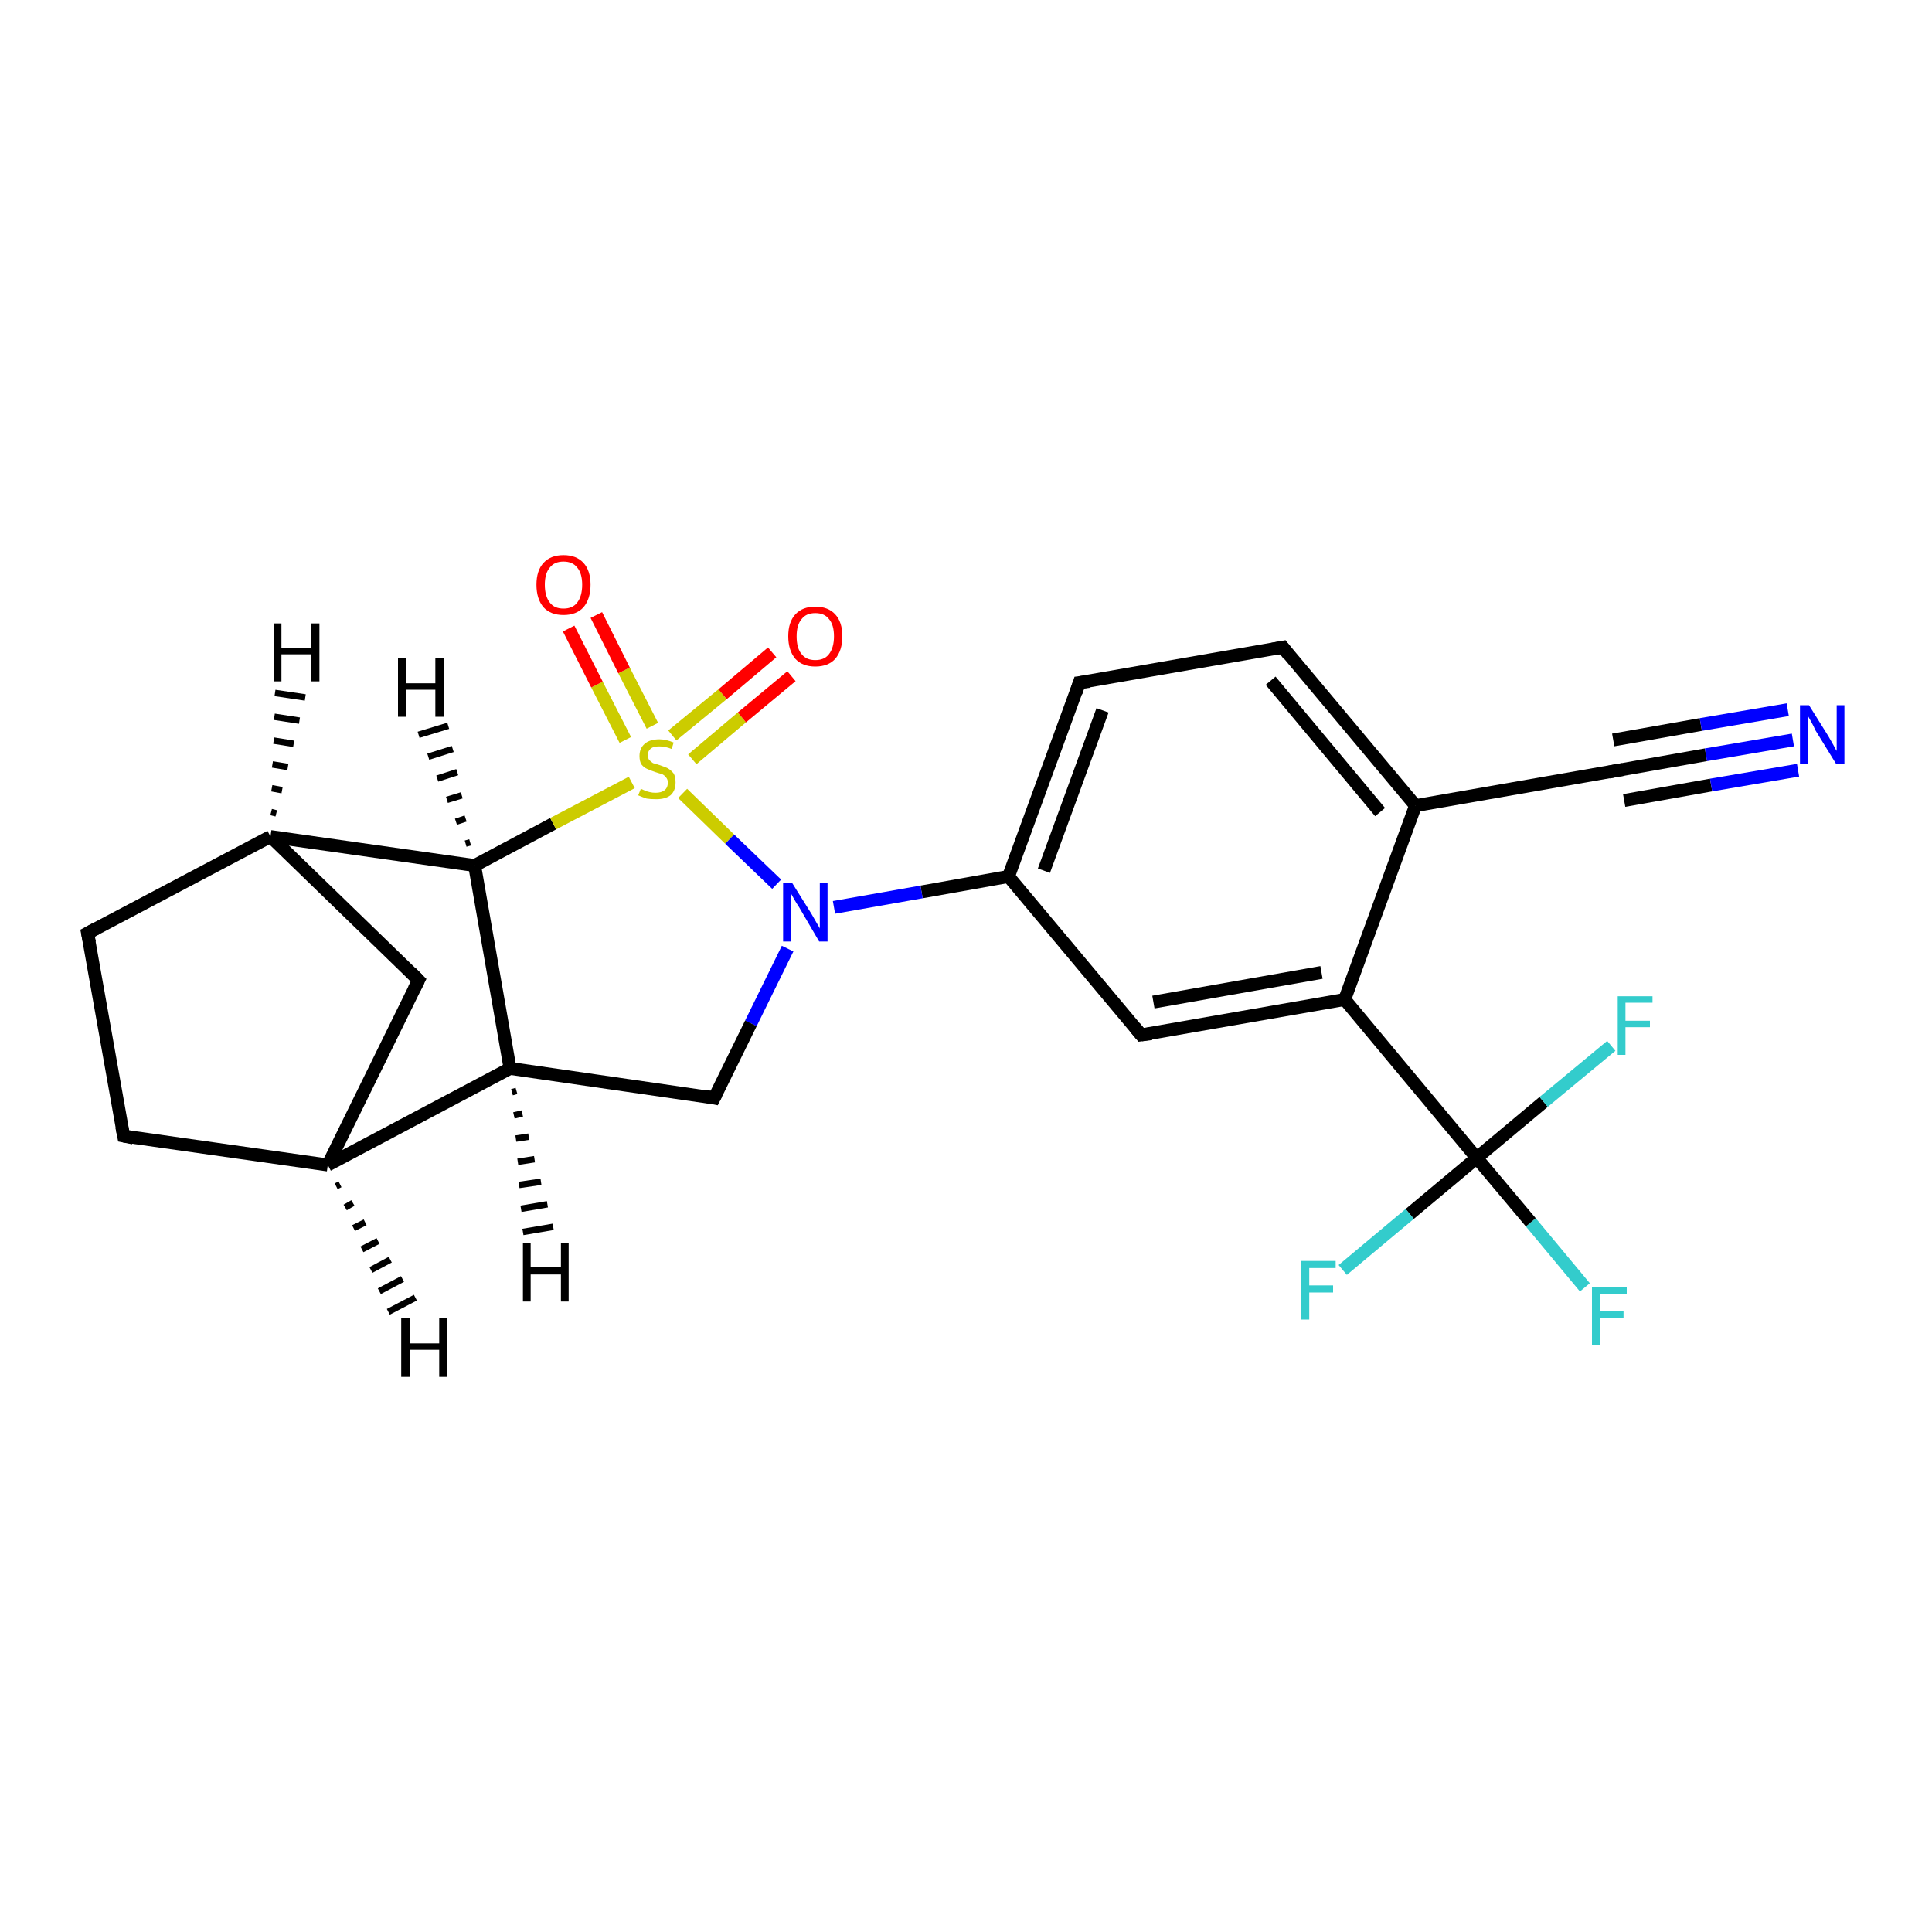 <?xml version='1.0' encoding='iso-8859-1'?>
<svg version='1.1' baseProfile='full'
              xmlns='http://www.w3.org/2000/svg'
                      xmlns:rdkit='http://www.rdkit.org/xml'
                      xmlns:xlink='http://www.w3.org/1999/xlink'
                  xml:space='preserve'
width='300px' height='300px' viewBox='0 0 300 300'>
<!-- END OF HEADER -->
<rect style='opacity:1.0;fill:#FFFFFF;stroke:none' width='300.0' height='300.0' x='0.0' y='0.0'> </rect>
<path class='bond-0 atom-0 atom-1' d='M 246.1,199.9 L 237.7,189.8' style='fill:none;fill-rule:evenodd;stroke:#33CCCC;stroke-width:2.0px;stroke-linecap:butt;stroke-linejoin:miter;stroke-opacity:1' />
<path class='bond-0 atom-0 atom-1' d='M 237.7,189.8 L 229.3,179.8' style='fill:none;fill-rule:evenodd;stroke:#000000;stroke-width:2.0px;stroke-linecap:butt;stroke-linejoin:miter;stroke-opacity:1' />
<path class='bond-1 atom-1 atom-2' d='M 229.3,179.8 L 218.9,188.5' style='fill:none;fill-rule:evenodd;stroke:#000000;stroke-width:2.0px;stroke-linecap:butt;stroke-linejoin:miter;stroke-opacity:1' />
<path class='bond-1 atom-1 atom-2' d='M 218.9,188.5 L 208.5,197.2' style='fill:none;fill-rule:evenodd;stroke:#33CCCC;stroke-width:2.0px;stroke-linecap:butt;stroke-linejoin:miter;stroke-opacity:1' />
<path class='bond-2 atom-1 atom-3' d='M 229.3,179.8 L 239.7,171.1' style='fill:none;fill-rule:evenodd;stroke:#000000;stroke-width:2.0px;stroke-linecap:butt;stroke-linejoin:miter;stroke-opacity:1' />
<path class='bond-2 atom-1 atom-3' d='M 239.7,171.1 L 250.2,162.4' style='fill:none;fill-rule:evenodd;stroke:#33CCCC;stroke-width:2.0px;stroke-linecap:butt;stroke-linejoin:miter;stroke-opacity:1' />
<path class='bond-3 atom-1 atom-4' d='M 229.3,179.8 L 208.8,155.2' style='fill:none;fill-rule:evenodd;stroke:#000000;stroke-width:2.0px;stroke-linecap:butt;stroke-linejoin:miter;stroke-opacity:1' />
<path class='bond-4 atom-4 atom-5' d='M 208.8,155.2 L 177.2,160.7' style='fill:none;fill-rule:evenodd;stroke:#000000;stroke-width:2.0px;stroke-linecap:butt;stroke-linejoin:miter;stroke-opacity:1' />
<path class='bond-4 atom-4 atom-5' d='M 205.2,151.0 L 179.1,155.6' style='fill:none;fill-rule:evenodd;stroke:#000000;stroke-width:2.0px;stroke-linecap:butt;stroke-linejoin:miter;stroke-opacity:1' />
<path class='bond-5 atom-5 atom-6' d='M 177.2,160.7 L 156.6,136.1' style='fill:none;fill-rule:evenodd;stroke:#000000;stroke-width:2.0px;stroke-linecap:butt;stroke-linejoin:miter;stroke-opacity:1' />
<path class='bond-6 atom-6 atom-7' d='M 156.6,136.1 L 167.6,106.0' style='fill:none;fill-rule:evenodd;stroke:#000000;stroke-width:2.0px;stroke-linecap:butt;stroke-linejoin:miter;stroke-opacity:1' />
<path class='bond-6 atom-6 atom-7' d='M 162.1,135.2 L 171.2,110.3' style='fill:none;fill-rule:evenodd;stroke:#000000;stroke-width:2.0px;stroke-linecap:butt;stroke-linejoin:miter;stroke-opacity:1' />
<path class='bond-7 atom-7 atom-8' d='M 167.6,106.0 L 199.2,100.5' style='fill:none;fill-rule:evenodd;stroke:#000000;stroke-width:2.0px;stroke-linecap:butt;stroke-linejoin:miter;stroke-opacity:1' />
<path class='bond-8 atom-8 atom-9' d='M 199.2,100.5 L 219.8,125.1' style='fill:none;fill-rule:evenodd;stroke:#000000;stroke-width:2.0px;stroke-linecap:butt;stroke-linejoin:miter;stroke-opacity:1' />
<path class='bond-8 atom-8 atom-9' d='M 197.3,105.7 L 214.3,126.1' style='fill:none;fill-rule:evenodd;stroke:#000000;stroke-width:2.0px;stroke-linecap:butt;stroke-linejoin:miter;stroke-opacity:1' />
<path class='bond-9 atom-9 atom-10' d='M 219.8,125.1 L 251.3,119.6' style='fill:none;fill-rule:evenodd;stroke:#000000;stroke-width:2.0px;stroke-linecap:butt;stroke-linejoin:miter;stroke-opacity:1' />
<path class='bond-10 atom-10 atom-11' d='M 251.3,119.6 L 264.9,117.2' style='fill:none;fill-rule:evenodd;stroke:#000000;stroke-width:2.0px;stroke-linecap:butt;stroke-linejoin:miter;stroke-opacity:1' />
<path class='bond-10 atom-10 atom-11' d='M 264.9,117.2 L 278.4,114.9' style='fill:none;fill-rule:evenodd;stroke:#0000FF;stroke-width:2.0px;stroke-linecap:butt;stroke-linejoin:miter;stroke-opacity:1' />
<path class='bond-10 atom-10 atom-11' d='M 250.5,114.9 L 264.1,112.5' style='fill:none;fill-rule:evenodd;stroke:#000000;stroke-width:2.0px;stroke-linecap:butt;stroke-linejoin:miter;stroke-opacity:1' />
<path class='bond-10 atom-10 atom-11' d='M 264.1,112.5 L 277.6,110.2' style='fill:none;fill-rule:evenodd;stroke:#0000FF;stroke-width:2.0px;stroke-linecap:butt;stroke-linejoin:miter;stroke-opacity:1' />
<path class='bond-10 atom-10 atom-11' d='M 252.2,124.3 L 265.7,121.9' style='fill:none;fill-rule:evenodd;stroke:#000000;stroke-width:2.0px;stroke-linecap:butt;stroke-linejoin:miter;stroke-opacity:1' />
<path class='bond-10 atom-10 atom-11' d='M 265.7,121.9 L 279.2,119.6' style='fill:none;fill-rule:evenodd;stroke:#0000FF;stroke-width:2.0px;stroke-linecap:butt;stroke-linejoin:miter;stroke-opacity:1' />
<path class='bond-11 atom-6 atom-12' d='M 156.6,136.1 L 143.1,138.5' style='fill:none;fill-rule:evenodd;stroke:#000000;stroke-width:2.0px;stroke-linecap:butt;stroke-linejoin:miter;stroke-opacity:1' />
<path class='bond-11 atom-6 atom-12' d='M 143.1,138.5 L 129.5,140.9' style='fill:none;fill-rule:evenodd;stroke:#0000FF;stroke-width:2.0px;stroke-linecap:butt;stroke-linejoin:miter;stroke-opacity:1' />
<path class='bond-12 atom-12 atom-13' d='M 122.3,147.3 L 116.6,158.9' style='fill:none;fill-rule:evenodd;stroke:#0000FF;stroke-width:2.0px;stroke-linecap:butt;stroke-linejoin:miter;stroke-opacity:1' />
<path class='bond-12 atom-12 atom-13' d='M 116.6,158.9 L 110.9,170.5' style='fill:none;fill-rule:evenodd;stroke:#000000;stroke-width:2.0px;stroke-linecap:butt;stroke-linejoin:miter;stroke-opacity:1' />
<path class='bond-13 atom-13 atom-14' d='M 110.9,170.5 L 79.2,165.9' style='fill:none;fill-rule:evenodd;stroke:#000000;stroke-width:2.0px;stroke-linecap:butt;stroke-linejoin:miter;stroke-opacity:1' />
<path class='bond-14 atom-14 atom-15' d='M 79.2,165.9 L 50.9,180.9' style='fill:none;fill-rule:evenodd;stroke:#000000;stroke-width:2.0px;stroke-linecap:butt;stroke-linejoin:miter;stroke-opacity:1' />
<path class='bond-15 atom-15 atom-16' d='M 50.9,180.9 L 19.2,176.4' style='fill:none;fill-rule:evenodd;stroke:#000000;stroke-width:2.0px;stroke-linecap:butt;stroke-linejoin:miter;stroke-opacity:1' />
<path class='bond-16 atom-16 atom-17' d='M 19.2,176.4 L 13.6,144.9' style='fill:none;fill-rule:evenodd;stroke:#000000;stroke-width:2.0px;stroke-linecap:butt;stroke-linejoin:miter;stroke-opacity:1' />
<path class='bond-17 atom-17 atom-18' d='M 13.6,144.9 L 42.0,129.9' style='fill:none;fill-rule:evenodd;stroke:#000000;stroke-width:2.0px;stroke-linecap:butt;stroke-linejoin:miter;stroke-opacity:1' />
<path class='bond-18 atom-18 atom-19' d='M 42.0,129.9 L 65.0,152.2' style='fill:none;fill-rule:evenodd;stroke:#000000;stroke-width:2.0px;stroke-linecap:butt;stroke-linejoin:miter;stroke-opacity:1' />
<path class='bond-19 atom-18 atom-20' d='M 42.0,129.9 L 73.7,134.4' style='fill:none;fill-rule:evenodd;stroke:#000000;stroke-width:2.0px;stroke-linecap:butt;stroke-linejoin:miter;stroke-opacity:1' />
<path class='bond-20 atom-20 atom-21' d='M 73.7,134.4 L 85.9,127.9' style='fill:none;fill-rule:evenodd;stroke:#000000;stroke-width:2.0px;stroke-linecap:butt;stroke-linejoin:miter;stroke-opacity:1' />
<path class='bond-20 atom-20 atom-21' d='M 85.9,127.9 L 98.1,121.5' style='fill:none;fill-rule:evenodd;stroke:#CCCC00;stroke-width:2.0px;stroke-linecap:butt;stroke-linejoin:miter;stroke-opacity:1' />
<path class='bond-21 atom-21 atom-22' d='M 101.3,112.7 L 96.9,104.1' style='fill:none;fill-rule:evenodd;stroke:#CCCC00;stroke-width:2.0px;stroke-linecap:butt;stroke-linejoin:miter;stroke-opacity:1' />
<path class='bond-21 atom-21 atom-22' d='M 96.9,104.1 L 92.6,95.5' style='fill:none;fill-rule:evenodd;stroke:#FF0000;stroke-width:2.0px;stroke-linecap:butt;stroke-linejoin:miter;stroke-opacity:1' />
<path class='bond-21 atom-21 atom-22' d='M 97.1,114.9 L 92.7,106.3' style='fill:none;fill-rule:evenodd;stroke:#CCCC00;stroke-width:2.0px;stroke-linecap:butt;stroke-linejoin:miter;stroke-opacity:1' />
<path class='bond-21 atom-21 atom-22' d='M 92.7,106.3 L 88.3,97.6' style='fill:none;fill-rule:evenodd;stroke:#FF0000;stroke-width:2.0px;stroke-linecap:butt;stroke-linejoin:miter;stroke-opacity:1' />
<path class='bond-22 atom-21 atom-23' d='M 107.5,117.9 L 115.2,111.4' style='fill:none;fill-rule:evenodd;stroke:#CCCC00;stroke-width:2.0px;stroke-linecap:butt;stroke-linejoin:miter;stroke-opacity:1' />
<path class='bond-22 atom-21 atom-23' d='M 115.2,111.4 L 122.9,105.0' style='fill:none;fill-rule:evenodd;stroke:#FF0000;stroke-width:2.0px;stroke-linecap:butt;stroke-linejoin:miter;stroke-opacity:1' />
<path class='bond-22 atom-21 atom-23' d='M 104.4,114.2 L 112.2,107.8' style='fill:none;fill-rule:evenodd;stroke:#CCCC00;stroke-width:2.0px;stroke-linecap:butt;stroke-linejoin:miter;stroke-opacity:1' />
<path class='bond-22 atom-21 atom-23' d='M 112.2,107.8 L 119.9,101.3' style='fill:none;fill-rule:evenodd;stroke:#FF0000;stroke-width:2.0px;stroke-linecap:butt;stroke-linejoin:miter;stroke-opacity:1' />
<path class='bond-23 atom-9 atom-4' d='M 219.8,125.1 L 208.8,155.2' style='fill:none;fill-rule:evenodd;stroke:#000000;stroke-width:2.0px;stroke-linecap:butt;stroke-linejoin:miter;stroke-opacity:1' />
<path class='bond-24 atom-21 atom-12' d='M 106.0,123.2 L 113.3,130.3' style='fill:none;fill-rule:evenodd;stroke:#CCCC00;stroke-width:2.0px;stroke-linecap:butt;stroke-linejoin:miter;stroke-opacity:1' />
<path class='bond-24 atom-21 atom-12' d='M 113.3,130.3 L 120.6,137.3' style='fill:none;fill-rule:evenodd;stroke:#0000FF;stroke-width:2.0px;stroke-linecap:butt;stroke-linejoin:miter;stroke-opacity:1' />
<path class='bond-25 atom-20 atom-14' d='M 73.7,134.4 L 79.2,165.9' style='fill:none;fill-rule:evenodd;stroke:#000000;stroke-width:2.0px;stroke-linecap:butt;stroke-linejoin:miter;stroke-opacity:1' />
<path class='bond-26 atom-19 atom-15' d='M 65.0,152.2 L 50.9,180.9' style='fill:none;fill-rule:evenodd;stroke:#000000;stroke-width:2.0px;stroke-linecap:butt;stroke-linejoin:miter;stroke-opacity:1' />
<path class='bond-27 atom-14 atom-24' d='M 80.2,169.4 L 79.5,169.6' style='fill:none;fill-rule:evenodd;stroke:#000000;stroke-width:1.0px;stroke-linecap:butt;stroke-linejoin:miter;stroke-opacity:1' />
<path class='bond-27 atom-14 atom-24' d='M 81.1,172.9 L 79.8,173.2' style='fill:none;fill-rule:evenodd;stroke:#000000;stroke-width:1.0px;stroke-linecap:butt;stroke-linejoin:miter;stroke-opacity:1' />
<path class='bond-27 atom-14 atom-24' d='M 82.1,176.5 L 80.1,176.8' style='fill:none;fill-rule:evenodd;stroke:#000000;stroke-width:1.0px;stroke-linecap:butt;stroke-linejoin:miter;stroke-opacity:1' />
<path class='bond-27 atom-14 atom-24' d='M 83.0,180.0 L 80.4,180.4' style='fill:none;fill-rule:evenodd;stroke:#000000;stroke-width:1.0px;stroke-linecap:butt;stroke-linejoin:miter;stroke-opacity:1' />
<path class='bond-27 atom-14 atom-24' d='M 84.0,183.5 L 80.6,184.0' style='fill:none;fill-rule:evenodd;stroke:#000000;stroke-width:1.0px;stroke-linecap:butt;stroke-linejoin:miter;stroke-opacity:1' />
<path class='bond-27 atom-14 atom-24' d='M 85.0,187.0 L 80.9,187.7' style='fill:none;fill-rule:evenodd;stroke:#000000;stroke-width:1.0px;stroke-linecap:butt;stroke-linejoin:miter;stroke-opacity:1' />
<path class='bond-27 atom-14 atom-24' d='M 85.9,190.5 L 81.2,191.3' style='fill:none;fill-rule:evenodd;stroke:#000000;stroke-width:1.0px;stroke-linecap:butt;stroke-linejoin:miter;stroke-opacity:1' />
<path class='bond-28 atom-15 atom-25' d='M 52.8,183.9 L 52.2,184.2' style='fill:none;fill-rule:evenodd;stroke:#000000;stroke-width:1.0px;stroke-linecap:butt;stroke-linejoin:miter;stroke-opacity:1' />
<path class='bond-28 atom-15 atom-25' d='M 54.8,186.8 L 53.6,187.5' style='fill:none;fill-rule:evenodd;stroke:#000000;stroke-width:1.0px;stroke-linecap:butt;stroke-linejoin:miter;stroke-opacity:1' />
<path class='bond-28 atom-15 atom-25' d='M 56.7,189.8 L 54.9,190.7' style='fill:none;fill-rule:evenodd;stroke:#000000;stroke-width:1.0px;stroke-linecap:butt;stroke-linejoin:miter;stroke-opacity:1' />
<path class='bond-28 atom-15 atom-25' d='M 58.7,192.7 L 56.2,194.0' style='fill:none;fill-rule:evenodd;stroke:#000000;stroke-width:1.0px;stroke-linecap:butt;stroke-linejoin:miter;stroke-opacity:1' />
<path class='bond-28 atom-15 atom-25' d='M 60.6,195.6 L 57.6,197.2' style='fill:none;fill-rule:evenodd;stroke:#000000;stroke-width:1.0px;stroke-linecap:butt;stroke-linejoin:miter;stroke-opacity:1' />
<path class='bond-28 atom-15 atom-25' d='M 62.5,198.6 L 58.9,200.5' style='fill:none;fill-rule:evenodd;stroke:#000000;stroke-width:1.0px;stroke-linecap:butt;stroke-linejoin:miter;stroke-opacity:1' />
<path class='bond-28 atom-15 atom-25' d='M 64.5,201.5 L 60.3,203.7' style='fill:none;fill-rule:evenodd;stroke:#000000;stroke-width:1.0px;stroke-linecap:butt;stroke-linejoin:miter;stroke-opacity:1' />
<path class='bond-29 atom-18 atom-26' d='M 42.1,126.1 L 42.9,126.3' style='fill:none;fill-rule:evenodd;stroke:#000000;stroke-width:1.0px;stroke-linecap:butt;stroke-linejoin:miter;stroke-opacity:1' />
<path class='bond-29 atom-18 atom-26' d='M 42.2,122.4 L 43.8,122.7' style='fill:none;fill-rule:evenodd;stroke:#000000;stroke-width:1.0px;stroke-linecap:butt;stroke-linejoin:miter;stroke-opacity:1' />
<path class='bond-29 atom-18 atom-26' d='M 42.3,118.7 L 44.7,119.1' style='fill:none;fill-rule:evenodd;stroke:#000000;stroke-width:1.0px;stroke-linecap:butt;stroke-linejoin:miter;stroke-opacity:1' />
<path class='bond-29 atom-18 atom-26' d='M 42.5,115.0 L 45.6,115.5' style='fill:none;fill-rule:evenodd;stroke:#000000;stroke-width:1.0px;stroke-linecap:butt;stroke-linejoin:miter;stroke-opacity:1' />
<path class='bond-29 atom-18 atom-26' d='M 42.6,111.3 L 46.5,111.9' style='fill:none;fill-rule:evenodd;stroke:#000000;stroke-width:1.0px;stroke-linecap:butt;stroke-linejoin:miter;stroke-opacity:1' />
<path class='bond-29 atom-18 atom-26' d='M 42.7,107.6 L 47.4,108.3' style='fill:none;fill-rule:evenodd;stroke:#000000;stroke-width:1.0px;stroke-linecap:butt;stroke-linejoin:miter;stroke-opacity:1' />
<path class='bond-30 atom-20 atom-27' d='M 72.3,131.0 L 73.0,130.8' style='fill:none;fill-rule:evenodd;stroke:#000000;stroke-width:1.0px;stroke-linecap:butt;stroke-linejoin:miter;stroke-opacity:1' />
<path class='bond-30 atom-20 atom-27' d='M 70.8,127.6 L 72.3,127.1' style='fill:none;fill-rule:evenodd;stroke:#000000;stroke-width:1.0px;stroke-linecap:butt;stroke-linejoin:miter;stroke-opacity:1' />
<path class='bond-30 atom-20 atom-27' d='M 69.4,124.2 L 71.7,123.5' style='fill:none;fill-rule:evenodd;stroke:#000000;stroke-width:1.0px;stroke-linecap:butt;stroke-linejoin:miter;stroke-opacity:1' />
<path class='bond-30 atom-20 atom-27' d='M 67.9,120.9 L 71.0,119.9' style='fill:none;fill-rule:evenodd;stroke:#000000;stroke-width:1.0px;stroke-linecap:butt;stroke-linejoin:miter;stroke-opacity:1' />
<path class='bond-30 atom-20 atom-27' d='M 66.5,117.5 L 70.3,116.3' style='fill:none;fill-rule:evenodd;stroke:#000000;stroke-width:1.0px;stroke-linecap:butt;stroke-linejoin:miter;stroke-opacity:1' />
<path class='bond-30 atom-20 atom-27' d='M 65.0,114.1 L 69.6,112.7' style='fill:none;fill-rule:evenodd;stroke:#000000;stroke-width:1.0px;stroke-linecap:butt;stroke-linejoin:miter;stroke-opacity:1' />
<path d='M 178.8,160.5 L 177.2,160.7 L 176.2,159.5' style='fill:none;stroke:#000000;stroke-width:2.0px;stroke-linecap:butt;stroke-linejoin:miter;stroke-opacity:1;' />
<path d='M 167.1,107.5 L 167.6,106.0 L 169.2,105.8' style='fill:none;stroke:#000000;stroke-width:2.0px;stroke-linecap:butt;stroke-linejoin:miter;stroke-opacity:1;' />
<path d='M 197.6,100.8 L 199.2,100.5 L 200.2,101.8' style='fill:none;stroke:#000000;stroke-width:2.0px;stroke-linecap:butt;stroke-linejoin:miter;stroke-opacity:1;' />
<path d='M 249.8,119.9 L 251.3,119.6 L 252.0,119.5' style='fill:none;stroke:#000000;stroke-width:2.0px;stroke-linecap:butt;stroke-linejoin:miter;stroke-opacity:1;' />
<path d='M 111.2,169.9 L 110.9,170.5 L 109.4,170.2' style='fill:none;stroke:#000000;stroke-width:2.0px;stroke-linecap:butt;stroke-linejoin:miter;stroke-opacity:1;' />
<path d='M 20.7,176.7 L 19.2,176.4 L 18.9,174.9' style='fill:none;stroke:#000000;stroke-width:2.0px;stroke-linecap:butt;stroke-linejoin:miter;stroke-opacity:1;' />
<path d='M 13.9,146.4 L 13.6,144.9 L 15.1,144.1' style='fill:none;stroke:#000000;stroke-width:2.0px;stroke-linecap:butt;stroke-linejoin:miter;stroke-opacity:1;' />
<path d='M 63.8,151.0 L 65.0,152.2 L 64.3,153.6' style='fill:none;stroke:#000000;stroke-width:2.0px;stroke-linecap:butt;stroke-linejoin:miter;stroke-opacity:1;' />
<path class='atom-0' d='M 247.2 199.8
L 252.6 199.8
L 252.6 200.9
L 248.4 200.9
L 248.4 203.6
L 252.1 203.6
L 252.1 204.7
L 248.4 204.7
L 248.4 208.9
L 247.2 208.9
L 247.2 199.8
' fill='#33CCCC'/>
<path class='atom-2' d='M 202.0 195.8
L 207.4 195.8
L 207.4 196.9
L 203.3 196.9
L 203.3 199.6
L 207.0 199.6
L 207.0 200.7
L 203.3 200.7
L 203.3 204.9
L 202.0 204.9
L 202.0 195.8
' fill='#33CCCC'/>
<path class='atom-3' d='M 251.2 154.7
L 256.6 154.7
L 256.6 155.7
L 252.4 155.7
L 252.4 158.5
L 256.2 158.5
L 256.2 159.5
L 252.4 159.5
L 252.4 163.8
L 251.2 163.8
L 251.2 154.7
' fill='#33CCCC'/>
<path class='atom-11' d='M 280.9 109.5
L 283.9 114.3
Q 284.2 114.8, 284.7 115.7
Q 285.1 116.5, 285.2 116.6
L 285.2 109.5
L 286.4 109.5
L 286.4 118.6
L 285.1 118.6
L 281.9 113.4
Q 281.6 112.7, 281.2 112.0
Q 280.8 111.3, 280.7 111.1
L 280.7 118.6
L 279.5 118.6
L 279.5 109.5
L 280.9 109.5
' fill='#0000FF'/>
<path class='atom-12' d='M 123.0 137.1
L 126.0 141.9
Q 126.3 142.4, 126.8 143.3
Q 127.3 144.1, 127.3 144.2
L 127.3 137.1
L 128.5 137.1
L 128.5 146.2
L 127.2 146.2
L 124.1 140.9
Q 123.7 140.3, 123.3 139.6
Q 122.9 138.9, 122.8 138.7
L 122.8 146.2
L 121.6 146.2
L 121.6 137.1
L 123.0 137.1
' fill='#0000FF'/>
<path class='atom-21' d='M 99.5 122.5
Q 99.6 122.5, 100.0 122.7
Q 100.4 122.9, 100.9 123.0
Q 101.3 123.1, 101.8 123.1
Q 102.7 123.1, 103.2 122.7
Q 103.7 122.3, 103.7 121.5
Q 103.7 121.0, 103.4 120.7
Q 103.2 120.4, 102.8 120.2
Q 102.4 120.1, 101.8 119.9
Q 100.9 119.6, 100.5 119.4
Q 100.0 119.2, 99.6 118.7
Q 99.3 118.2, 99.3 117.4
Q 99.3 116.2, 100.1 115.5
Q 100.9 114.8, 102.4 114.8
Q 103.4 114.8, 104.6 115.3
L 104.3 116.3
Q 103.3 115.9, 102.4 115.9
Q 101.5 115.9, 101.1 116.2
Q 100.6 116.6, 100.6 117.2
Q 100.6 117.7, 100.8 118.0
Q 101.1 118.3, 101.4 118.5
Q 101.8 118.6, 102.4 118.8
Q 103.3 119.1, 103.7 119.3
Q 104.2 119.6, 104.6 120.1
Q 104.9 120.6, 104.9 121.5
Q 104.9 122.8, 104.1 123.5
Q 103.3 124.1, 101.9 124.1
Q 101.0 124.1, 100.4 124.0
Q 99.8 123.8, 99.1 123.5
L 99.5 122.5
' fill='#CCCC00'/>
<path class='atom-22' d='M 83.3 90.8
Q 83.3 88.6, 84.4 87.4
Q 85.5 86.2, 87.5 86.2
Q 89.5 86.2, 90.6 87.4
Q 91.7 88.6, 91.7 90.8
Q 91.7 93.0, 90.6 94.3
Q 89.5 95.5, 87.5 95.5
Q 85.5 95.5, 84.4 94.3
Q 83.3 93.0, 83.3 90.8
M 87.5 94.5
Q 88.9 94.5, 89.6 93.6
Q 90.4 92.6, 90.4 90.8
Q 90.4 89.0, 89.6 88.1
Q 88.9 87.2, 87.5 87.2
Q 86.1 87.2, 85.4 88.1
Q 84.6 89.0, 84.6 90.8
Q 84.6 92.6, 85.4 93.6
Q 86.1 94.5, 87.5 94.5
' fill='#FF0000'/>
<path class='atom-23' d='M 122.4 98.8
Q 122.4 96.6, 123.5 95.4
Q 124.6 94.2, 126.6 94.2
Q 128.6 94.2, 129.7 95.4
Q 130.8 96.6, 130.8 98.8
Q 130.8 101.0, 129.7 102.3
Q 128.6 103.5, 126.6 103.5
Q 124.6 103.5, 123.5 102.3
Q 122.4 101.0, 122.4 98.8
M 126.6 102.5
Q 128.0 102.5, 128.7 101.6
Q 129.5 100.6, 129.5 98.8
Q 129.5 97.0, 128.7 96.1
Q 128.0 95.2, 126.6 95.2
Q 125.2 95.2, 124.5 96.1
Q 123.7 97.0, 123.7 98.8
Q 123.7 100.7, 124.5 101.6
Q 125.2 102.5, 126.6 102.5
' fill='#FF0000'/>
<path class='atom-24' d='M 81.2 193.0
L 82.4 193.0
L 82.4 196.8
L 87.1 196.8
L 87.1 193.0
L 88.3 193.0
L 88.3 202.1
L 87.1 202.1
L 87.1 197.9
L 82.4 197.9
L 82.4 202.1
L 81.2 202.1
L 81.2 193.0
' fill='#000000'/>
<path class='atom-25' d='M 62.3 204.7
L 63.6 204.7
L 63.6 208.6
L 68.2 208.6
L 68.2 204.7
L 69.4 204.7
L 69.4 213.8
L 68.2 213.8
L 68.2 209.6
L 63.6 209.6
L 63.6 213.8
L 62.3 213.8
L 62.3 204.7
' fill='#000000'/>
<path class='atom-26' d='M 42.5 96.8
L 43.7 96.8
L 43.7 100.6
L 48.3 100.6
L 48.3 96.8
L 49.6 96.8
L 49.6 105.8
L 48.3 105.8
L 48.3 101.6
L 43.7 101.6
L 43.7 105.8
L 42.5 105.8
L 42.5 96.8
' fill='#000000'/>
<path class='atom-27' d='M 61.8 102.2
L 63.0 102.2
L 63.0 106.1
L 67.6 106.1
L 67.6 102.2
L 68.9 102.2
L 68.9 111.3
L 67.6 111.3
L 67.6 107.1
L 63.0 107.1
L 63.0 111.3
L 61.8 111.3
L 61.8 102.2
' fill='#000000'/>
</svg>
